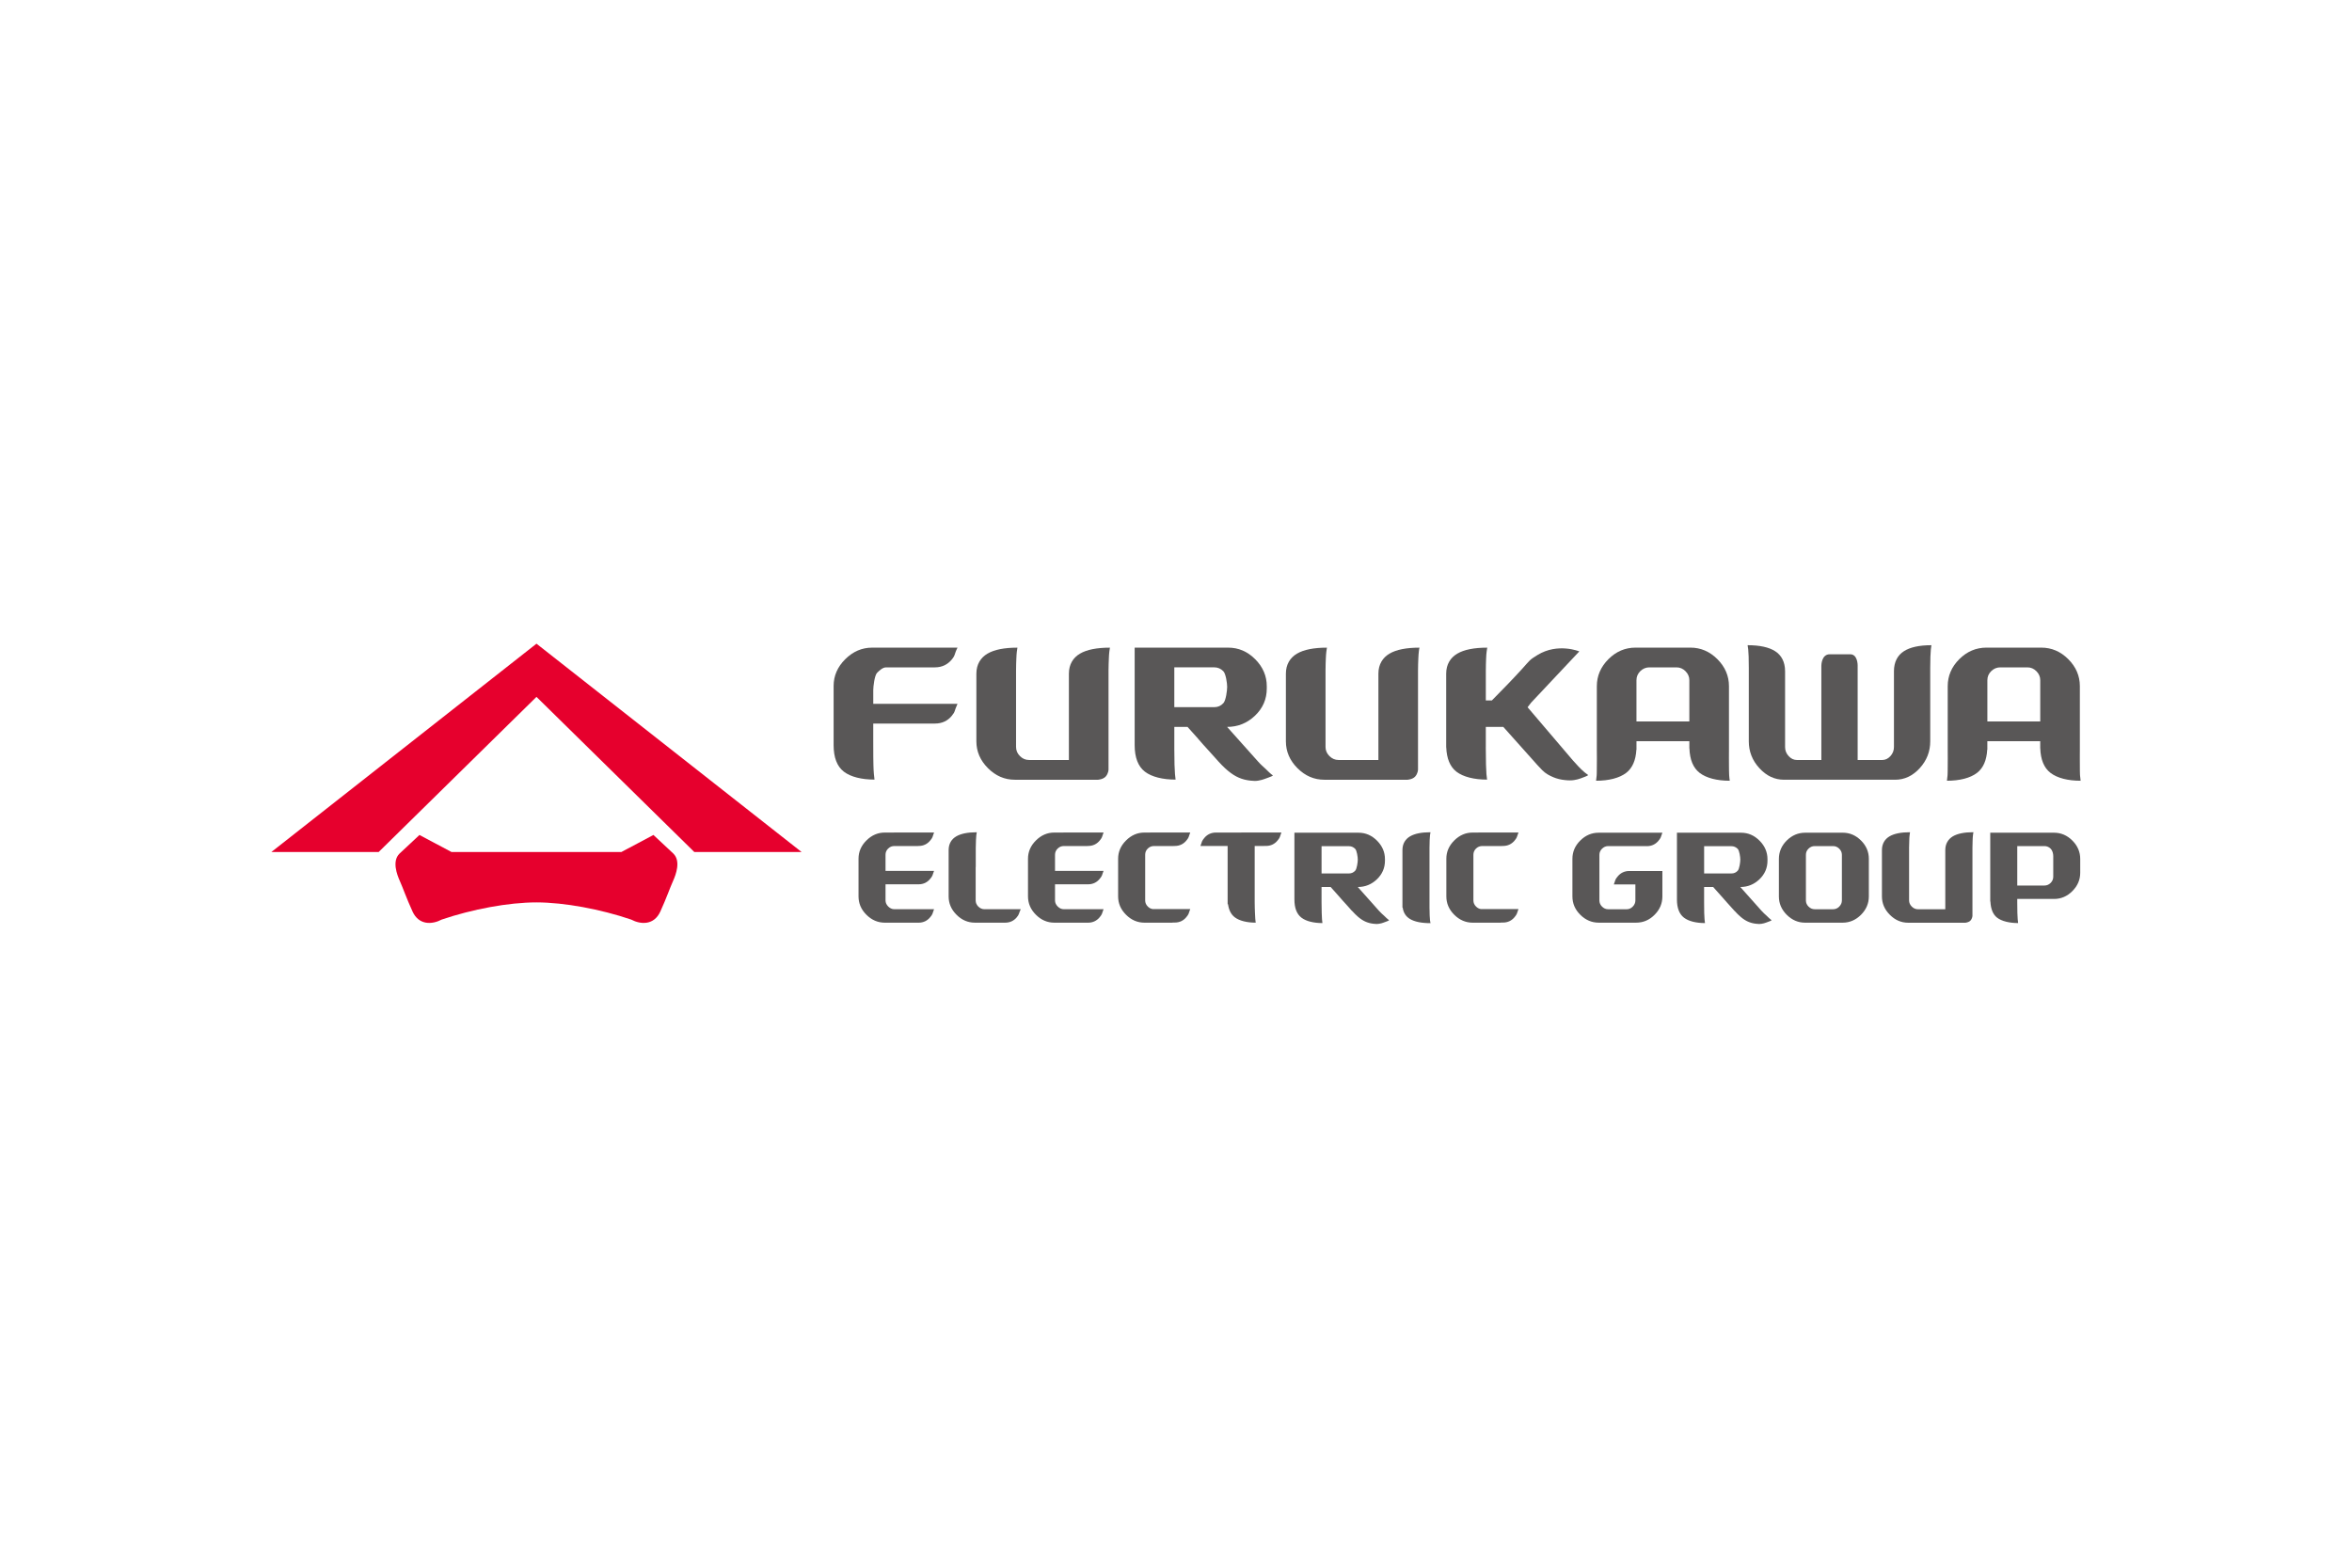 <svg xmlns="http://www.w3.org/2000/svg" xmlns:xlink="http://www.w3.org/1999/xlink" height="800" width="1200" xml:space="preserve" y="0" x="0" id="&#x30EC;&#x30A4;&#x30E4;&#x30FC;_1" viewBox="-1899.735 -490.669 16464.37 2944.012"><style id="style16716" type="text/css">.st0,.st1{clip-path:url(#SVGID_2_);fill:#595757}.st1{fill:#e6002d}</style><g transform="translate(-64 -18.3)" id="g16770"><defs id="defs16719"><path id="SVGID_1_" d="M64 10h12665.1v1980H64z"></path></defs><clipPath id="SVGID_2_"><use height="100%" width="100%" y="0" x="0" id="use16721" xlink:href="#SVGID_1_"></use></clipPath><path id="path16724" clip-path="url(#SVGID_2_)" d="M8171 1581.2v-133.5c0-22.4.7-40.9 1.2-55 .8-14.3 1.7-25.7 2.4-33.9 1.1-8.9 1.9-15.8 3.3-20.3-63.3 0-110.3 9.7-142.9 28.7-32.7 19.2-53.4 51.2-53.4 96.1v403h1.9c4.8 36.3 23.1 63.3 51.5 79.9 32.5 19.1 79.5 28.8 142.9 28.8-1.3-4.5-2.2-11.3-3.3-20.2-.8-8.3-1.7-19.7-2.4-33.8-.5-14.3-1.2-32.7-1.2-55.2v-133.4z" class="st0"></path><path id="path16726" clip-path="url(#SVGID_2_)" d="M7817.6 1888.7c-4.6-5.6-12-13.8-20.6-23.1l-128-143.7c51.4 0 96.1-17.9 133.6-53.8 37.6-35.9 56.6-79.5 56.6-130.5v-10.9c0-48.9-18.6-92.1-55.5-129.2-37-37.2-80.2-55.7-129.5-55.7h-448.8v467.3c0 59.6 16.3 102.1 49.2 127.5 32.7 25.3 86.4 37.9 146.9 37.9-1-5.8-1.9-14.9-3-26.9-.9-10.7-1.7-25.6-2-44.6-.7-18.8-1.1-43.3-1.1-73.1v-108.2h63.5l49.8 55.8c23.7 27.9 45.7 51.5 64.3 72.1l7.3 8.1c4.3 4.8 8.6 9.6 12.4 14 .9.9 1.7 1.7 2.4 2.7l12.6 14.2h.7c15.4 16.9 30.5 32 44.1 43.4 18.2 15.3 35.8 26.4 52.8 33.5 17.3 7.3 35.5 12 54.9 13.9 17.4 2.1 26.1 2.1 37.8 0 11.8-1.8 21.9-4.6 30.3-7.8 8.2-3.9 33.7-10.9 40.1-16.8-11.6-8.1-24.2-21.3-35.4-32-10.2-9-25.2-22.4-35.4-34.1m-402.1-261.6v-190.8h192.1c16.5 0 30.9 6.2 43.1 18.4 12.2 12.3 18.4 58.7 18.4 75.1 0 17.4-6.1 64.7-17.8 77.6-11.8 13.3-26.5 19.7-43.7 19.7z" class="st0"></path><path id="path16728" clip-path="url(#SVGID_2_)" d="M4381.5 1452.7c12.3-11.8 26.7-17.7 43.6-17.7h164.6v-.4h5.2c34.5 0 61.2-14.4 79.9-36.9 18.9-22.3 15.8-22.7 28.1-57.2h-281v.2h-64.4c-48.5 0-91 18.5-128.1 55.2-37.1 36.8-55.3 79.3-55.3 127.8v263.7c0 49.2 18.2 92.2 55.3 129 37 36.9 80 55.3 129.3 55.3h236.1c34.5 0 61.2-14.7 79.9-37.1 18.9-22.4 15.8-22.8 28.1-57.2H4425c-16 0-30.4-6.3-43-18.9-12.5-12.6-18.9-26.9-18.9-42.9V1703h231.7c34.5 0 61.2-14.4 79.9-37 18.9-22.4 15.8-22.7 28.1-57.1h-339.7v-113.2c0-16.5 6.1-31 18.4-43" class="st0"></path><path id="path16730" clip-path="url(#SVGID_2_)" d="M5568.1 1452.7c12.2-11.8 26.6-17.7 43.5-17.7h164.6v-.4h5.2c34.5 0 61.2-14.4 80-36.9 18.7-22.3 15.7-22.7 28-57.2h-281v.2H5544c-48.3 0-91.1 18.5-128 55.2-37 36.8-55.6 79.3-55.6 127.8v263.7c0 49.2 18.5 92.2 55.6 129 36.9 36.9 80 55.3 129.1 55.3h236.2c34.5 0 61.2-14.7 80-37.1 18.7-22.4 15.7-22.8 28-57.2h-277.8c-16.1 0-30.4-6.3-43-18.9-12.6-12.6-18.9-26.9-18.9-42.9V1703h231.7c34.5 0 61.2-14.4 80-37 18.7-22.4 15.7-22.7 28-57.1h-339.7v-113.2c.1-16.5 6.3-31 18.5-43" class="st0"></path><path id="path16732" clip-path="url(#SVGID_2_)" d="M5056 1877.5c-16.5 0-31-6.3-43.5-18.6-12.1-12.3-18.4-26.8-18.4-43.1v-234.6l.7.2v-133.5c0-22.4 1-40.9 1.5-55.2.6-14.3 1.3-25.4 2.3-33.6 1.1-9 2.2-15.9 3.3-20.5-63.3 0-111.3 9.8-143.7 28.8-32.8 19.1-53.3 51.1-53.3 96.2v324.3c0 48.9 18.4 91.6 55.2 128.3 36.7 37 79.6 55.4 128.3 55.4h213.1c34.5 0 61.2-14.7 79.9-37 18.9-22.4 13.1-25 28.2-57.2H5056z" class="st0"></path><path id="path16734" clip-path="url(#SVGID_2_)" d="M6198.9 1452.7c12.3-11.8 26.7-17.7 43.5-17.7h137.2v-.4h8.5c34.5 0 61.1-14.4 80-36.9 18.6-22.3 15.6-22.7 28-57.2H6215v.2h-40.1c-48.4 0-91.1 18.5-128 55.2-37.1 36.8-55.6 79.3-55.6 127.8v263.7c0 49.2 18.4 92.2 55.6 129 36.9 36.9 80 55.3 129.3 55.3h196.1v-.9h15.8c34.5 0 61.1-14.4 80-37.1 18.6-22.4 15.6-22.7 28-57.1H6234c-13-1.8-24.7-7.6-34.8-17.8-12.5-12.3-18.5-26.8-18.5-43.1v-319.8c0-16.7 6-31.2 18.2-43.2" class="st0"></path><path id="path16736" clip-path="url(#SVGID_2_)" d="M8496.6 1452.7c12.2-11.8 26.9-17.7 43.6-17.7h136.9v-.4h8.6c34.5 0 61.1-14.4 80.1-36.9 18.5-22.3 15.5-22.7 28-57.2h-281v.2h-40.1c-48.6 0-91.2 18.5-128.3 55.2-37 36.8-55.5 79.3-55.5 127.8v263.7c0 49.2 18.5 92.2 55.5 129 37.1 36.9 80.2 55.3 129.4 55.3h196.1v-.9h15.8c34.5 0 61.1-14.4 80.1-37.1 18.5-22.4 15.5-22.7 28-57.1h-262.3c-12.8-1.8-24.4-7.6-34.6-17.8-12.5-12.3-18.6-26.8-18.6-43.1v-319.8c.1-16.7 6.2-31.2 18.3-43.2" class="st0"></path><path id="path16738" clip-path="url(#SVGID_2_)" d="M6853.1 1340.7h-177.7c-34.5 0-61.2 14.6-79.9 36.9-18.7 22.5-16 22.8-28.1 57.3h190.5v407.6h2.8c5.6 40.7 21 71.3 46.6 91.1 32.9 25.3 86.6 38 147 38-1.1-6.1-1.8-15-2.9-27-.8-10.9-1.7-25.9-2.3-44.8-.6-18.8-1.8-43.1-1.8-73v-392h65.5v-.3h13.6c34.5 0 61.2-14.4 79.9-36.9 18.7-22.4 15.8-22.6 28-57.2h-281v.3z" class="st0"></path><path id="path16740" clip-path="url(#SVGID_2_)" d="M11064.1 1341.7h-262.8c-49.6 0-92.7 18.3-129.6 54.7-36.6 36.5-54.9 79.6-54.9 129.2v262.8c0 48.6 18.3 91.3 54.9 128.1 36.9 36.8 79.8 55.2 128.3 55.2h262.7c49.1 0 92-18.4 128.9-55.2 36.6-36.8 54.9-79.6 54.9-128.7v-263.4c0-48.8-18.3-91.4-54.7-127.9-36.6-36.5-79.2-54.8-127.7-54.8m-6.4 474.3c0 16.4-6.1 30.8-18.4 43.1-12.1 12.4-26.3 18.5-42.7 18.5h-129.1c-16.4 0-30.7-6.1-43.2-18.5-12.4-12.4-18.4-26.8-18.4-43.1v-319.4c0-16.7 5.9-31.1 18.3-43.1 12.1-11.9 26.6-18 43.4-18h129.1c16.4 0 30.6 6.3 42.7 18.4 12.3 12.1 18.4 26.5 18.4 42.7V1816z" class="st0"></path><path id="path16742" clip-path="url(#SVGID_2_)" d="M12671.1 1396.7c-36.6-36.7-79.7-55-128.7-55h-446.1V1823h1.1c2.6 51.9 17 90.3 46.8 113.6 33 25.2 86.8 37.8 147.2 37.8-.9-5.8-1.8-14.8-2.9-26.8-.8-10.8-1.8-25.7-2.3-44.6-.3-18.9-.9-43.3-.9-73.1v-24.4h258.3c48.8 0 91.4-18.5 127.8-55.1 36.5-36.8 54.7-79.4 54.7-127.7v-97.1c.1-49.1-18.3-92-55-128.9m-133.8 253.2c0 16.3-5.7 30.7-17.9 43.1-12.5 12.4-26.7 18.6-43.1 18.6h-190.9v-276.1h190.9c16.4 0 30.6 6.3 43.1 18.4 12.2 12.2 17.9 34.5 17.9 50.9z" class="st0"></path><path id="path16744" clip-path="url(#SVGID_2_)" d="M10495.4 1888.7c-4.4-5.3-11.6-13.1-19.6-22l-129.1-144.8c51.5 0 96-17.9 133.7-53.8 37.7-35.9 56.5-79.5 56.5-130.5v-10.9c0-48.9-18.6-92.1-55.6-129.2-37.1-37.2-80.1-55.7-129.4-55.7h-448.8v467.3c0 59.6 16.4 102.1 49.2 127.5 32.7 25.3 86.4 37.9 147.1 37.9-1.1-5.8-2.2-14.9-3.1-26.9-.9-10.7-1.8-25.6-2.3-44.6-.3-18.8-.7-43.3-.7-73.1v-108.2h63.2l49.9 55.8c32.5 38.4 62.3 69 83.9 94.2 1.3 1.5 2.7 2.7 3.9 4.1l11.3 12.8h.5c15.6 16.9 30.5 32 44.4 43.4 18 15.3 35.5 26.4 52.7 33.5 17.1 7.3 35.5 12 55.1 13.9 17.1 2.1 25.9 2.1 37.7 0 11.6-1.8 21.6-4.6 30-7.8 8.3-3.9 33.7-10.9 40.1-16.8-11.6-8.1-24.3-21.3-35.4-32-10.1-9-25.1-22.4-35.2-34.1m-402-261.6v-190.8h191.8c16.4 0 30.7 6.2 43.1 18.4 12.2 12.3 18.4 58.7 18.4 75.1 0 17.4-6.1 64.7-17.7 77.6-11.9 13.3-26.3 19.7-43.8 19.7z" class="st0"></path><path id="path16746" clip-path="url(#SVGID_2_)" d="M11781.6 1463.6v414.1h-191.4c-16.4 0-31-6.2-43.3-18.8-12.5-12.4-18.8-27-18.8-43.5v-367.7c0-22.5.7-41 1.5-55.2.3-14.3 1-25.4 2.3-33.7.8-9 1.8-15.8 2.8-20.4-63.1 0-111 9.8-143.4 28.8-32.5 19.2-53.2 51.2-53.2 96.2v324.3c0 48.9 18.4 92 55.4 128.8 36.8 37.1 79.8 55.6 128.8 55.6h398.9s24.3-1.4 36.8-15.4c13.5-14.9 13.7-33.4 13.7-33.4v-475.8c0-22.5.8-41 1.3-55.2.6-14.3 1.1-25.4 2.4-33.7 1.1-9 1.9-15.8 3-20.4-63.1 0-111.1 9.8-143.6 28.8-32.6 19.6-53.2 51.7-53.2 96.6" class="st0"></path><path id="path16748" clip-path="url(#SVGID_2_)" d="M9693.1 1435.9c34.6 0 61.3-14.6 80.1-37.1 18.6-22.3 15.7-22.6 28-57h-446.5c-48.6 0-91.5 18.2-128.2 54.7-36.9 36.5-55.1 79.1-55.1 127.9v263.3c0 49.1 18.2 91.9 55.2 128.7 37 36.8 80.1 55.2 129.3 55.2h261.3c49.7 0 92.6-18.2 129.1-54.9 36.7-36.5 54.9-79.4 54.9-129v-178h-231.9c-34.3 0-60.9 14.4-79.9 36.9-18.8 22.4-16 22.7-28.1 57.2h150.9V1816c0 16.4-6.2 30.8-18.4 43.1-12.3 12.5-26.1 18.6-42.8 18.6h-129c-16.4 0-31-6.1-43.3-18.6-12.3-12.3-18.4-26.7-18.4-43.1v-319.4c0-16.3 6.2-30.6 18.4-42.8 12.3-12.1 26.9-18.4 43.3-18.4h98.1v.4h173z" class="st0"></path><path id="path16750" clip-path="url(#SVGID_2_)" d="M4503.9 439.2h-226.7v-95.1c0-24.7 9-104.4 26.9-122 17.9-17.6 39.2-38 63.8-38h341.5c50.5 0 89.3-21.2 116.7-54 27.4-32.8 16.4-35.5 40.9-84.1h-598c-71 0-133.6 27-187.9 80.9-54.2 54-81.4 116.5-81.4 187.3v414.1c0 87.1 23.9 149.1 71.8 186.2 48.1 36.9 125.9 55.4 214.4 55.4-1.5-8.7-2.9-21.8-4.3-39.2-1.6-15.9-2.5-37.7-3.3-65.3-.7-27.5-1.2-63.1-1.2-153.4V577.5h432.3c50.5 0 89.3-20 116.7-53.1 27.4-33 16.4-31.5 40.9-85.2h-202.7z" class="st0"></path><path id="path16752" clip-path="url(#SVGID_2_)" d="M6971.7 844.4c-6.7-7.8-17.3-19.6-29.5-33l-188-210.4c75.3 0 140.4-26.3 195.3-78.6 54.9-52.5 82.4-115.9 82.4-190.6v-15.6c0-71.7-26.9-134.6-80.8-188.9-54-54.3-117-81.3-189.1-81.3h-654.9v682.3c0 87.1 23.9 149.1 71.7 186.2 48 37 126.3 55.5 214.8 55.5-1.6-8.7-2.8-21.9-4.3-39.2-1.4-15.9-2.4-37.7-3.3-65.3-.6-27.5-1.3-63.1-1.3-106.6V600.8h92.3l73.1 81.6h-.3c47.8 56.1 91.1 100.6 122.7 137.2 31.7 36.5 60.6 66 87.3 88.2 26.6 22.2 52.3 38.5 77.4 49 24.9 10.7 51.8 17.4 80.2 20.3 25 2.9 38 2.9 55.2 0 17-2.9 31.7-6.8 43.9-11.6 12.2-5.7 49.2-15.8 58.5-24.4-16.9-11.6-35.4-31-51.6-46.5-15-13.6-36.9-33.1-51.7-50.2m-587.1-381.7V184h280.2c24.1 0 45.1 9 62.9 27 17.8 17.9 26.9 85.6 26.9 109.6 0 25.4-8.8 94.3-26 113.4-17.3 19.3-38.5 28.7-63.8 28.7z" class="st0"></path><path id="path16754" clip-path="url(#SVGID_2_)" d="M9187.9 849.8c-3.2-3.4-7.4-8.2-12.7-13.8l-317.6-372.7 24.7-32.1 337.4-358.8S9069.5 10 8926.4 97.9c-57.8 35.5-51.2 35.2-107.6 97.4-61 67.3-140 148.6-211.4 220.6h-42.1V205.3c0-32.9 1.3-59.6 1.9-80.5.8-20.7 2-37.2 3.6-49.2 1.3-13.1 2.7-23 4.3-29.5-92.3 0-162 13.9-209.5 41.9-47.6 27.9-77.8 74.6-77.8 140.4V744h.4c3.1 78.7 26.6 135.8 71.3 170.6 48.1 36.9 126 55.5 214.5 55.5-1.4-8.8-3-21.9-4.5-39.3-1.4-15.9-2.3-37.6-3-65.3-.9-27.5-1.3-63.1-1.3-106.6l-.2-14.9h.2V601h122.5L8912 852.1s19.5 22.7 48.2 51.9c24.2 24.4 51.9 38.4 76.9 49 25.2 10.7 52.4 17.4 81.3 20.2 25.4 2.9 46.9 2.9 64.7 0 17.5-2.8 32.8-6.6 45.4-11.5 12.5-5.8 44-14.5 53.8-23.3-16.8-11.5-33.2-25-49.1-40.5-14.6-13.4-28.4-29.9-45.3-48.1" class="st0"></path><path id="path16756" clip-path="url(#SVGID_2_)" d="M5646.7 228.3v604.3h-279.3c-24.2 0-45.3-9.2-63.4-27.4-18.1-18.1-27.2-39.1-27.2-63.3V205.4c0-33 1.2-59.7 2-80.6.8-20.7 1.8-37.2 3.3-49.2 1.5-13.1 2.9-23 4.3-29.5-92.3 0-161.9 13.9-209.4 41.8-47.6 27.9-77.9 74.7-77.9 140.5v473.3c0 71.5 27 134.3 81.1 188.2 53.9 54.1 116.7 81 188.1 81h582s35.7-2 54-22.4c19.5-21.7 19.8-48.6 19.8-48.6V205.4c0-33 1.5-59.7 2.2-80.6.7-20.7 1.8-37.2 3.3-49.2 1.5-13.1 2.9-23 4.3-29.5-92.1 0-161.9 13.9-209.4 41.8-47.6 27.9-77.8 74.6-77.8 140.4" class="st0"></path><path id="path16758" clip-path="url(#SVGID_2_)" d="M7813.3 228.3v604.3h-279.5c-23.9 0-44.9-9.2-63.3-27.4-18-18.1-27.3-39.1-27.3-63.3V205.4c0-33 1.3-59.7 2-80.6.9-20.7 1.9-37.2 3.5-49.2 1.4-13.1 3-23 4.3-29.5-92.1 0-161.9 13.9-209.4 41.8-47.6 27.9-77.9 74.7-77.9 140.5v473.3c0 71.5 27 134.3 80.9 188.2 54.2 54.1 116.7 81 188.2 81h582.1s35.6-2 53.8-22.4c19.6-21.7 19.9-48.6 19.9-48.6V205.4c0-33 1.3-59.7 2.1-80.6.9-20.7 1.8-37.2 3.4-49.2 1.4-13.1 2.8-23 4.5-29.5-92.4 0-162 13.9-209.5 41.8-47.4 27.9-77.8 74.6-77.8 140.4" class="st0"></path><path id="path16760" clip-path="url(#SVGID_2_)" d="M11422.2 211.3V742c0 24.1-8.1 45.1-24.5 63.2-16.5 18.3-35.6 27.5-57.7 27.5h-171.9V168.3s0-75.8-51.4-75.8h-144.4c-58.3 0-58.3 79.7-58.3 79.7v660.5h-171c-21.9 0-41.5-9.2-57.9-27.5-16.8-18.1-25-39.1-25-63.2V211.3c0-65.7-25.9-112.6-69.7-140.5-43.8-27.9-108-41.9-192.6-41.9 1.4 6.6 2.9 16.4 4.2 29.6 1.3 12 2.3 28.5 3 49.2.8 20.9 1.1 47.6 1.1 80.4v513.6c0 71.4 24.5 134.3 74 188.1 49.5 54.1 106.9 81 172.3 81h778.4c65.4 0 122.7-27 172-81 49-53.8 73.4-116.7 73.4-188.1V188.1c0-32.8.4-59.6 1.3-80.4.8-20.8 1.7-37.2 3-49.2 1.3-13.2 2.8-23 4-29.6-84.7 0-148.7 14-192.3 41.9-43.8 27.9-70 74.7-70 140.5" class="st0"></path><path id="path16762" clip-path="url(#SVGID_2_)" d="M10267.3 873.5c-.7-27.7 0-79.4 0-122.9V316c0-72.1-27-135.1-80.9-189.2-54-53.9-116.9-80.9-189-80.9h-384c-72.9 0-136.1 27-190 80.9-53.8 54.1-81 117.1-81 189.2v444.9c.2 41.2.8 87 0 112.6-.8 27.5.5 49.3-.9 65.3-1.6 17.4-3 30.5-4.4 39.1 88.4 0 163.2-18.5 211.1-55.4 43.1-33.4 66.7-87.5 71-161.5h.7v-59.8H9990v49.5h.5c2.6 79.4 26.1 137 71.2 171.9 48 36.9 122.7 55.4 211.2 55.4-1.7-8.7-2.9-21.7-4.3-39.1-1.6-16.1-.5-38-1.3-65.4M9619.8 563V273.8c0-24.7 9.2-45.6 26.9-63.3 18-17.6 39.3-26.4 63.9-26.4h189.6c23.9 0 45 8.9 62.9 26.9 17.7 17.9 26.8 38.7 26.8 62.8V563z" class="st0"></path><path id="path16764" clip-path="url(#SVGID_2_)" d="M12724.6 938.7c-1.4-15.9-.4-37.8-1-65.3-.7-27.7 0-79.4 0-122.9V316c0-72.1-27-135.1-81-189.2-53.8-53.9-116.9-80.9-189.2-80.9h-383.7c-72.8 0-136.1 27-190.3 80.9-54 54.1-80.8 117.1-80.8 189.2v444.9c0 41.2.7 87 0 112.6-.8 27.5.4 49.3-1.1 65.3-1.4 17.4-2.8 30.5-4.3 39.1 88.4 0 163.2-18.5 210.9-55.4 43.2-33.4 66.8-87.5 71-161.5h.9v-59.8h370.1v49.5h.3c2.7 79.4 26.3 137 71.3 171.9 48 36.9 122.7 55.4 211.2 55.4-1.5-8.8-2.9-21.9-4.3-39.3M12076.2 563V273.8c0-24.7 8.9-45.6 26.9-63.3 17.9-17.6 39.1-26.4 63.8-26.4h189.5c24.1 0 45.1 8.9 63.1 26.9 17.7 17.9 26.8 38.7 26.8 62.8V563z" class="st0"></path><path id="polygon16766" clip-path="url(#SVGID_2_)" class="st1" d="M815 1476.8L1919.7 390.7l1104.8 1086.1h750.9L1919.7 18.3 64 1476.8z"></path><path id="path16768" clip-path="url(#SVGID_2_)" d="M2878.8 1488.8l-140.4-131.3-224.2 119.3H1324.7l-224.2-119.3-140.4 131.3c-51.9 52.3-17.8 144.7 3.7 192.5 22 48.8 44.4 116.2 88.4 212.4 44.1 96.3 136.2 92.2 204.5 56.1 212.2-72.1 467-120.2 662.9-120.2 195.6.1 450.6 48.1 662.6 120.2 68.4 36.1 160.5 40.2 204.5-56.1 43.9-96.1 66.3-163.5 88.4-212.4 21.5-47.8 55.5-140.2 3.7-192.5" class="st1"></path></g></svg>